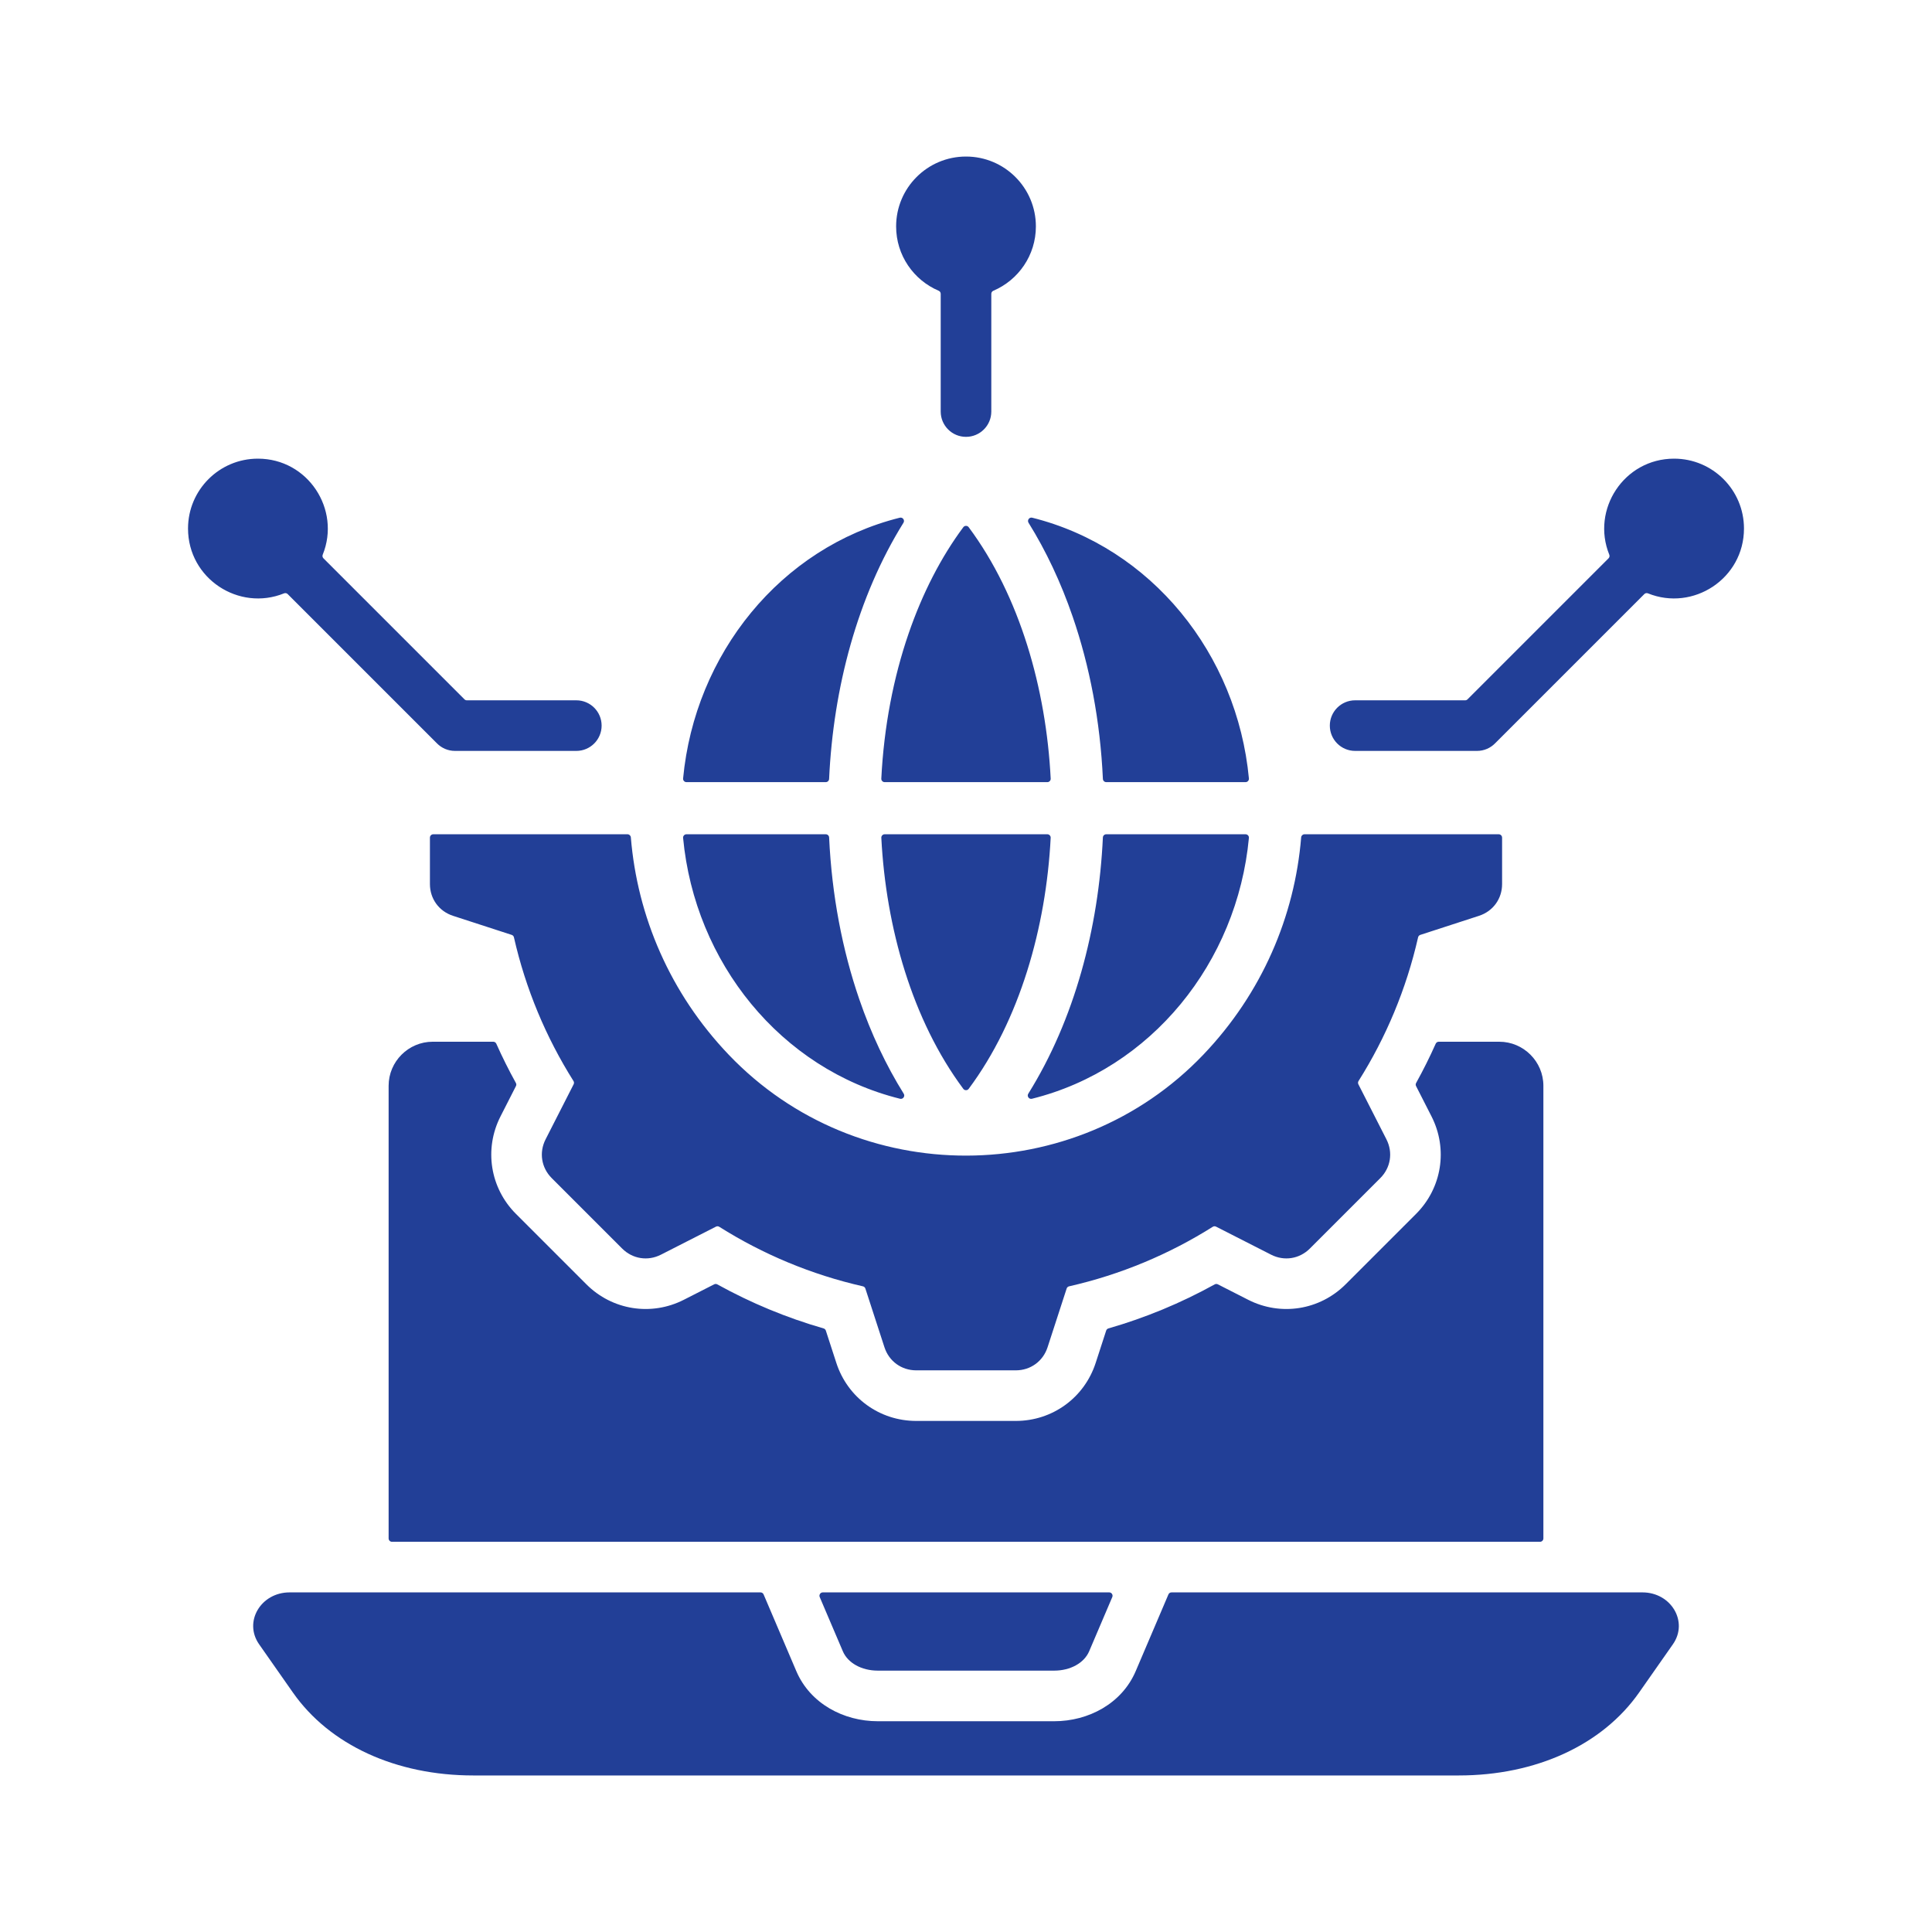 <svg id="Layer_1" enable-background="new 0 0 500 500" viewBox="0 0 500 500" xmlns="http://www.w3.org/2000/svg" fill="#223F97"><path clip-rule="evenodd" d="m111.979 269.599h15.671c.352 0 .653.196.797.517 1.541 3.452 3.23 6.838 5.062 10.15.145.262.15.552.014.819l-3.993 7.837c-4.298 8.436-2.699 18.535 3.996 25.23l18.231 18.23c6.695 6.695 16.794 8.294 25.23 3.996l7.836-3.993c.266-.136.557-.131.819.014 8.708 4.818 17.933 8.643 27.498 11.395.287.083.496.285.589.569l2.716 8.358c2.928 9.013 11.19 15.015 20.667 15.015h25.782c9.477 0 17.738-6.002 20.667-15.015l2.715-8.357c.092-.284.302-.486.589-.569 9.564-2.753 18.789-6.578 27.497-11.396.262-.145.553-.15.819-.014l7.837 3.993c8.436 4.298 18.535 2.699 25.23-3.996l18.231-18.23c6.695-6.695 8.294-16.794 3.996-25.23l-3.993-7.836c-.136-.266-.131-.557.014-.819 1.832-3.312 3.521-6.699 5.062-10.15.144-.322.445-.517.797-.517h15.67c6.272 0 11.403 5.131 11.403 11.403v117.141c0 .481-.392.873-.873.873h-297.106c-.481 0-.873-.392-.873-.873v-117.143c0-6.271 5.131-11.402 11.403-11.402zm159.063-53.692h-42.084c-.248 0-.462.092-.633.272s-.252.398-.239.646c1.19 23.197 7.994 47.207 21.214 64.964.17.229.415.351.7.351s.53-.123.7-.351c13.219-17.758 20.023-41.767 21.214-64.964.013-.248-.068-.466-.239-.646s-.385-.272-.633-.272zm51.303 0h-36.049c-.466 0-.85.366-.871.832-1.094 23.49-7.361 47.174-19.306 66.309-.192.308-.179.682.035.976.214.293.564.421.916.334 30.895-7.685 53.112-35.281 56.145-67.496.024-.254-.052-.48-.224-.669s-.391-.286-.646-.286zm-44.721-56.271c4.371 12.723 7.113 26.919 7.804 41.947.022.466.405.833.872.833h36.045c.255 0 .474-.097.646-.286.171-.188.248-.416.224-.669-3.032-32.191-25.215-59.77-56.077-67.479-.352-.088-.703.04-.917.333s-.228.667-.036.975c4.525 7.273 8.386 15.459 11.439 24.346zm-42.495 4.374c3.615-10.521 8.437-19.859 14.171-27.566.17-.229.415-.352.7-.352s.53.123.7.352c13.237 17.781 20.041 41.827 21.218 65.056.013.248-.069.465-.239.645-.171.18-.384.271-.633.271h-42.093c-.248 0-.462-.092-.632-.271-.171-.18-.252-.398-.239-.645.68-13.468 3.15-26.148 7.047-37.49zm-57.473 38.406h36.045c.467 0 .85-.367.871-.833 1.081-23.48 7.327-47.154 19.243-66.293.192-.308.178-.682-.036-.976-.214-.293-.565-.42-.916-.333-30.862 7.71-53.045 35.289-56.077 67.479-.024.254.052.481.224.669s.391.287.646.287zm44.72 56.179c-4.363-12.697-7.103-26.862-7.8-41.856-.022-.466-.405-.832-.872-.832h-36.049c-.255 0-.474.097-.646.286-.171.188-.248.416-.224.669 3.033 32.215 25.249 59.812 56.145 67.496.352.088.703-.04.917-.334s.227-.667.035-.976c-4.554-7.299-8.437-15.522-11.506-24.453zm210.879-139.895c9.988 0 18.085 8.097 18.085 18.084 0 12.974-13.169 21.507-24.85 16.776-.332-.134-.692-.062-.945.192l-38.622 38.622c-1.188 1.209-2.841 1.96-4.67 1.96h-31.549c-3.615 0-6.547-2.931-6.547-6.547 0-3.615 2.931-6.547 6.547-6.547h28.477c.24 0 .447-.086.617-.256l36.49-36.49c.253-.253.326-.613.191-.945-4.73-11.678 3.801-24.849 16.776-24.849zm-183.255-78.187c9.988 0 18.085 8.097 18.085 18.085 0 7.476-4.537 13.892-11.007 16.647-.329.14-.531.445-.531.803v30.461c0 3.615-2.931 6.547-6.547 6.547-3.615 0-6.547-2.931-6.547-6.547v-30.462c0-.358-.202-.663-.531-.803-6.47-2.754-11.007-9.171-11.007-16.647.001-9.987 8.097-18.084 18.085-18.084zm-183.255 78.187c-9.988 0-18.085 8.097-18.085 18.084 0 12.974 13.169 21.507 24.85 16.776.332-.134.692-.062.945.192l38.622 38.622c1.188 1.209 2.841 1.96 4.67 1.96h31.404c3.615 0 6.547-2.931 6.547-6.547 0-3.615-2.931-6.547-6.547-6.547h-28.332c-.24 0-.447-.086-.617-.256l-36.49-36.49c-.253-.253-.326-.613-.192-.945 4.731-11.682-3.802-24.849-16.775-24.849zm220.308 293.408h-74.106c-.302 0-.562.14-.728.391-.167.252-.193.546-.075.823l5.979 14.023c1.296 3.041 4.861 5.014 9.057 5.014h45.639c4.196 0 7.761-1.973 9.057-5.014l5.979-14.023c.119-.278.092-.571-.075-.823-.165-.251-.425-.391-.727-.391zm137.149 25.909c-9.51 13.576-26.678 21.47-46.693 21.47h-255.018c-20.015 0-37.183-7.894-46.693-21.47l-8.736-12.471c-4.091-5.84.453-13.437 7.878-13.437h121.877c.357 0 .663.202.803.531l8.461 19.842c3.578 8.391 12.223 12.972 21.101 12.972h45.639c8.878 0 17.523-4.581 21.101-12.972l8.461-19.842c.14-.329.445-.531.803-.531h121.874c7.427 0 11.969 7.598 7.878 13.437zm-35.465-221.238c0-.481-.392-.873-.873-.873h-50.256c-.456 0-.832.347-.869.801-1.67 20.391-10.12 40.342-25.355 56.28-33.071 34.599-89.346 34.966-122.769 0-15.234-15.938-23.685-35.889-25.355-56.28-.037-.454-.414-.801-.869-.801h-50.256c-.481 0-.873.392-.873.873v12.018c0 3.806 2.349 7.038 5.968 8.214l15.193 4.937c.301.098.511.329.581.637 3.038 13.379 8.31 25.909 15.406 37.176.169.267.183.579.039.861l-7.256 14.242c-1.727 3.391-1.103 7.337 1.588 10.029l18.231 18.231c2.691 2.691 6.638 3.316 10.029 1.588l14.242-7.256c.282-.143.594-.129.861.039 11.266 7.097 23.798 12.367 37.176 15.406.308.07.539.281.637.581l4.937 15.193c1.176 3.619 4.409 5.968 8.215 5.968h25.782c3.806 0 7.038-2.349 8.215-5.968l4.937-15.193c.098-.301.329-.511.637-.581 13.379-3.038 25.909-8.31 37.176-15.406.268-.168.579-.183.861-.039l14.242 7.256c3.391 1.728 7.337 1.103 10.029-1.588l18.231-18.231c2.691-2.691 3.316-6.638 1.588-10.029l-7.256-14.242c-.143-.282-.129-.594.039-.861 7.097-11.266 12.367-23.798 15.406-37.176.07-.308.281-.539.581-.637l15.193-4.937c3.619-1.176 5.968-4.409 5.968-8.214v-12.018z" fill-rule="evenodd"/></svg>